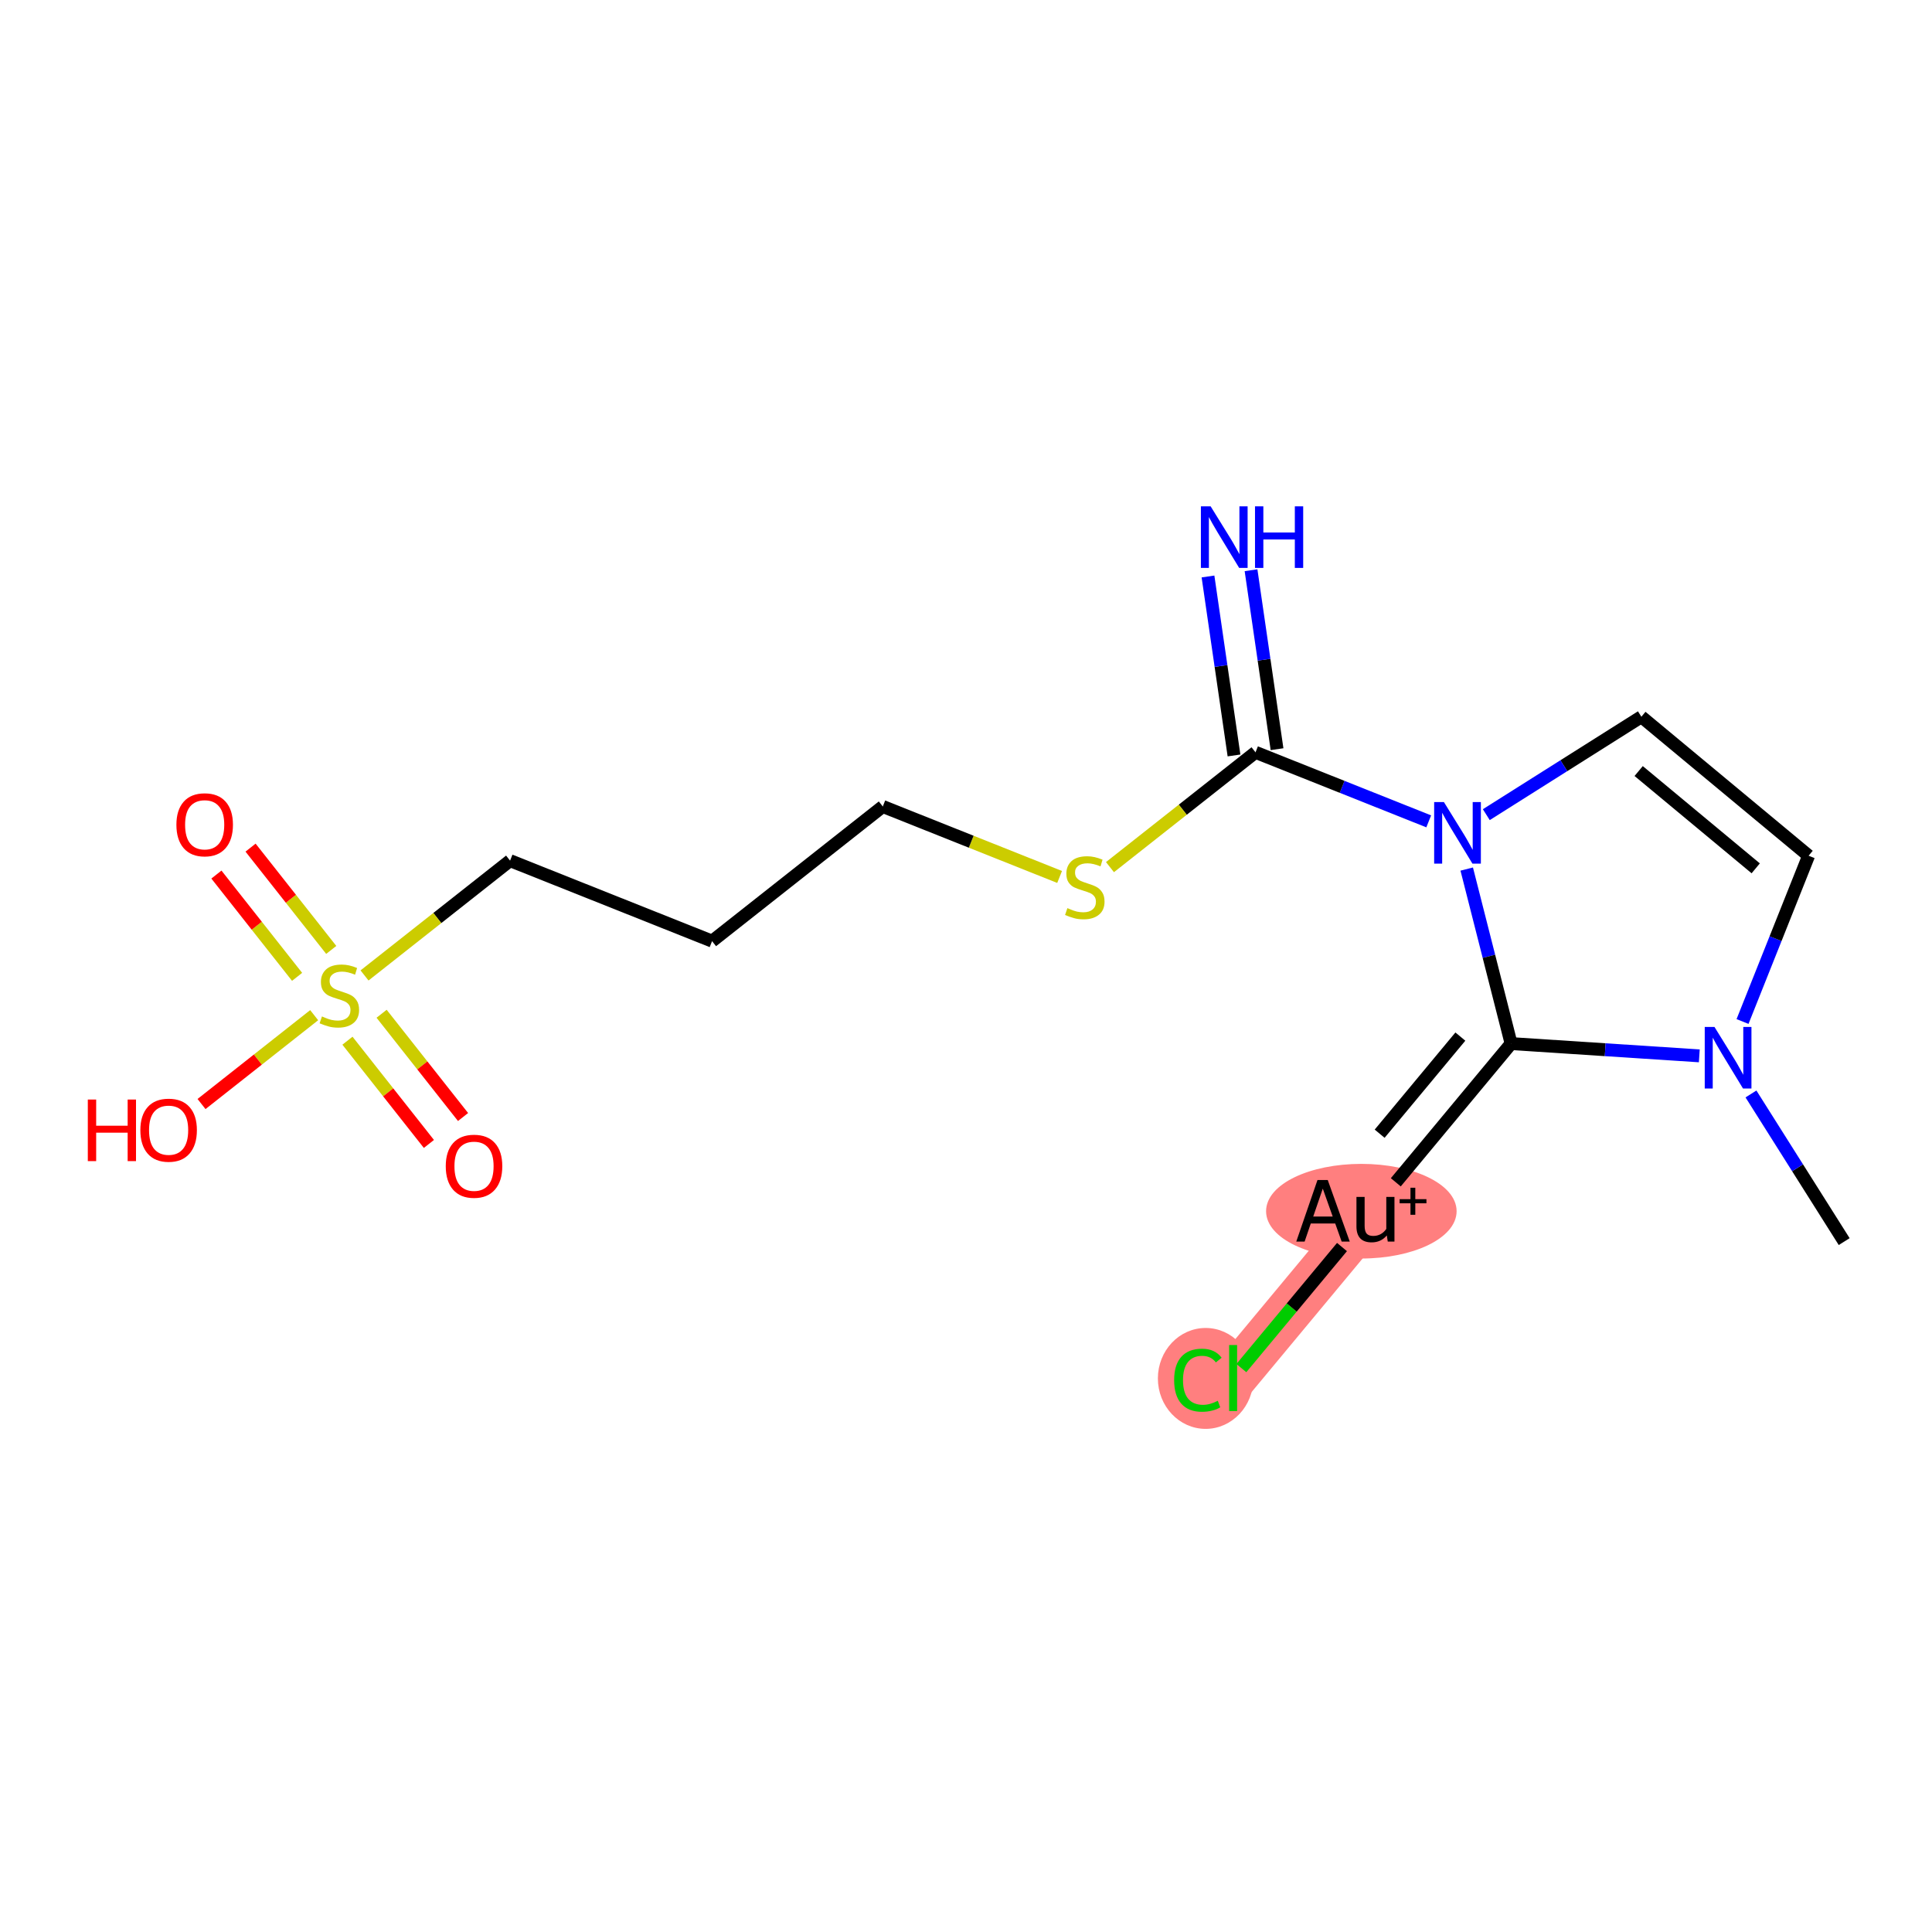 <?xml version='1.0' encoding='iso-8859-1'?>
<svg version='1.1' baseProfile='full'
              xmlns='http://www.w3.org/2000/svg'
                      xmlns:rdkit='http://www.rdkit.org/xml'
                      xmlns:xlink='http://www.w3.org/1999/xlink'
                  xml:space='preserve'
width='300px' height='300px' viewBox='0 0 300 300'>
<!-- END OF HEADER -->
<rect style='opacity:1.0;fill:#FFFFFF;stroke:none' width='300' height='300' x='0' y='0'> </rect>
<rect style='opacity:1.0;fill:#FFFFFF;stroke:none' width='300' height='300' x='0' y='0'> </rect>
<path d='M 213.06,188.014 L 191.477,213.981' style='fill:none;fill-rule:evenodd;stroke:#FF7F7F;stroke-width:7.2px;stroke-linecap:butt;stroke-linejoin:miter;stroke-opacity:1' />
<ellipse cx='211.389' cy='188.074' rx='14.293' ry='6.848'  style='fill:#FF7F7F;fill-rule:evenodd;stroke:#FF7F7F;stroke-width:1.0px;stroke-linecap:butt;stroke-linejoin:miter;stroke-opacity:1' />
<ellipse cx='187.209' cy='214.041' rx='6.914' ry='7.335'  style='fill:#FF7F7F;fill-rule:evenodd;stroke:#FF7F7F;stroke-width:1.0px;stroke-linecap:butt;stroke-linejoin:miter;stroke-opacity:1' />
<path class='bond-0 atom-0 atom-1' d='M 286.364,192.796 L 279.126,181.333' style='fill:none;fill-rule:evenodd;stroke:#000000;stroke-width:2.0px;stroke-linecap:butt;stroke-linejoin:miter;stroke-opacity:1' />
<path class='bond-0 atom-0 atom-1' d='M 279.126,181.333 L 271.889,169.87' style='fill:none;fill-rule:evenodd;stroke:#0000FF;stroke-width:2.0px;stroke-linecap:butt;stroke-linejoin:miter;stroke-opacity:1' />
<path class='bond-1 atom-1 atom-2' d='M 270.58,158.62 L 275.71,145.749' style='fill:none;fill-rule:evenodd;stroke:#0000FF;stroke-width:2.0px;stroke-linecap:butt;stroke-linejoin:miter;stroke-opacity:1' />
<path class='bond-1 atom-1 atom-2' d='M 275.71,145.749 L 280.84,132.879' style='fill:none;fill-rule:evenodd;stroke:#000000;stroke-width:2.0px;stroke-linecap:butt;stroke-linejoin:miter;stroke-opacity:1' />
<path class='bond-17 atom-15 atom-1' d='M 234.643,162.047 L 249.255,163' style='fill:none;fill-rule:evenodd;stroke:#000000;stroke-width:2.0px;stroke-linecap:butt;stroke-linejoin:miter;stroke-opacity:1' />
<path class='bond-17 atom-15 atom-1' d='M 249.255,163 L 263.867,163.953' style='fill:none;fill-rule:evenodd;stroke:#0000FF;stroke-width:2.0px;stroke-linecap:butt;stroke-linejoin:miter;stroke-opacity:1' />
<path class='bond-2 atom-2 atom-3' d='M 280.84,132.879 L 254.873,111.296' style='fill:none;fill-rule:evenodd;stroke:#000000;stroke-width:2.0px;stroke-linecap:butt;stroke-linejoin:miter;stroke-opacity:1' />
<path class='bond-2 atom-2 atom-3' d='M 272.628,134.835 L 254.451,119.727' style='fill:none;fill-rule:evenodd;stroke:#000000;stroke-width:2.0px;stroke-linecap:butt;stroke-linejoin:miter;stroke-opacity:1' />
<path class='bond-3 atom-3 atom-4' d='M 254.873,111.296 L 242.833,118.898' style='fill:none;fill-rule:evenodd;stroke:#000000;stroke-width:2.0px;stroke-linecap:butt;stroke-linejoin:miter;stroke-opacity:1' />
<path class='bond-3 atom-3 atom-4' d='M 242.833,118.898 L 230.792,126.5' style='fill:none;fill-rule:evenodd;stroke:#0000FF;stroke-width:2.0px;stroke-linecap:butt;stroke-linejoin:miter;stroke-opacity:1' />
<path class='bond-4 atom-4 atom-5' d='M 221.851,127.541 L 208.404,122.18' style='fill:none;fill-rule:evenodd;stroke:#0000FF;stroke-width:2.0px;stroke-linecap:butt;stroke-linejoin:miter;stroke-opacity:1' />
<path class='bond-4 atom-4 atom-5' d='M 208.404,122.18 L 194.956,116.82' style='fill:none;fill-rule:evenodd;stroke:#000000;stroke-width:2.0px;stroke-linecap:butt;stroke-linejoin:miter;stroke-opacity:1' />
<path class='bond-14 atom-4 atom-15' d='M 227.752,134.948 L 231.198,148.497' style='fill:none;fill-rule:evenodd;stroke:#0000FF;stroke-width:2.0px;stroke-linecap:butt;stroke-linejoin:miter;stroke-opacity:1' />
<path class='bond-14 atom-4 atom-15' d='M 231.198,148.497 L 234.643,162.047' style='fill:none;fill-rule:evenodd;stroke:#000000;stroke-width:2.0px;stroke-linecap:butt;stroke-linejoin:miter;stroke-opacity:1' />
<path class='bond-5 atom-5 atom-6' d='M 198.298,116.334 L 196.279,102.44' style='fill:none;fill-rule:evenodd;stroke:#000000;stroke-width:2.0px;stroke-linecap:butt;stroke-linejoin:miter;stroke-opacity:1' />
<path class='bond-5 atom-5 atom-6' d='M 196.279,102.44 L 194.26,88.545' style='fill:none;fill-rule:evenodd;stroke:#0000FF;stroke-width:2.0px;stroke-linecap:butt;stroke-linejoin:miter;stroke-opacity:1' />
<path class='bond-5 atom-5 atom-6' d='M 191.615,117.305 L 189.596,103.411' style='fill:none;fill-rule:evenodd;stroke:#000000;stroke-width:2.0px;stroke-linecap:butt;stroke-linejoin:miter;stroke-opacity:1' />
<path class='bond-5 atom-5 atom-6' d='M 189.596,103.411 L 187.577,89.516' style='fill:none;fill-rule:evenodd;stroke:#0000FF;stroke-width:2.0px;stroke-linecap:butt;stroke-linejoin:miter;stroke-opacity:1' />
<path class='bond-6 atom-5 atom-7' d='M 194.956,116.82 L 183.656,125.734' style='fill:none;fill-rule:evenodd;stroke:#000000;stroke-width:2.0px;stroke-linecap:butt;stroke-linejoin:miter;stroke-opacity:1' />
<path class='bond-6 atom-5 atom-7' d='M 183.656,125.734 L 172.356,134.648' style='fill:none;fill-rule:evenodd;stroke:#CCCC00;stroke-width:2.0px;stroke-linecap:butt;stroke-linejoin:miter;stroke-opacity:1' />
<path class='bond-7 atom-7 atom-8' d='M 164.536,136.173 L 150.808,130.701' style='fill:none;fill-rule:evenodd;stroke:#CCCC00;stroke-width:2.0px;stroke-linecap:butt;stroke-linejoin:miter;stroke-opacity:1' />
<path class='bond-7 atom-7 atom-8' d='M 150.808,130.701 L 137.08,125.229' style='fill:none;fill-rule:evenodd;stroke:#000000;stroke-width:2.0px;stroke-linecap:butt;stroke-linejoin:miter;stroke-opacity:1' />
<path class='bond-8 atom-8 atom-9' d='M 137.08,125.229 L 110.57,146.141' style='fill:none;fill-rule:evenodd;stroke:#000000;stroke-width:2.0px;stroke-linecap:butt;stroke-linejoin:miter;stroke-opacity:1' />
<path class='bond-9 atom-9 atom-10' d='M 110.57,146.141 L 79.204,133.639' style='fill:none;fill-rule:evenodd;stroke:#000000;stroke-width:2.0px;stroke-linecap:butt;stroke-linejoin:miter;stroke-opacity:1' />
<path class='bond-10 atom-10 atom-11' d='M 79.204,133.639 L 67.904,142.553' style='fill:none;fill-rule:evenodd;stroke:#000000;stroke-width:2.0px;stroke-linecap:butt;stroke-linejoin:miter;stroke-opacity:1' />
<path class='bond-10 atom-10 atom-11' d='M 67.904,142.553 L 56.604,151.467' style='fill:none;fill-rule:evenodd;stroke:#CCCC00;stroke-width:2.0px;stroke-linecap:butt;stroke-linejoin:miter;stroke-opacity:1' />
<path class='bond-11 atom-11 atom-12' d='M 51.435,147.503 L 45.17,139.561' style='fill:none;fill-rule:evenodd;stroke:#CCCC00;stroke-width:2.0px;stroke-linecap:butt;stroke-linejoin:miter;stroke-opacity:1' />
<path class='bond-11 atom-11 atom-12' d='M 45.17,139.561 L 38.906,131.619' style='fill:none;fill-rule:evenodd;stroke:#FF0000;stroke-width:2.0px;stroke-linecap:butt;stroke-linejoin:miter;stroke-opacity:1' />
<path class='bond-11 atom-11 atom-12' d='M 46.133,151.685 L 39.868,143.744' style='fill:none;fill-rule:evenodd;stroke:#CCCC00;stroke-width:2.0px;stroke-linecap:butt;stroke-linejoin:miter;stroke-opacity:1' />
<path class='bond-11 atom-11 atom-12' d='M 39.868,143.744 L 33.604,135.802' style='fill:none;fill-rule:evenodd;stroke:#FF0000;stroke-width:2.0px;stroke-linecap:butt;stroke-linejoin:miter;stroke-opacity:1' />
<path class='bond-12 atom-11 atom-13' d='M 53.953,161.599 L 60.276,169.615' style='fill:none;fill-rule:evenodd;stroke:#CCCC00;stroke-width:2.0px;stroke-linecap:butt;stroke-linejoin:miter;stroke-opacity:1' />
<path class='bond-12 atom-11 atom-13' d='M 60.276,169.615 L 66.6,177.631' style='fill:none;fill-rule:evenodd;stroke:#FF0000;stroke-width:2.0px;stroke-linecap:butt;stroke-linejoin:miter;stroke-opacity:1' />
<path class='bond-12 atom-11 atom-13' d='M 59.255,157.416 L 65.578,165.433' style='fill:none;fill-rule:evenodd;stroke:#CCCC00;stroke-width:2.0px;stroke-linecap:butt;stroke-linejoin:miter;stroke-opacity:1' />
<path class='bond-12 atom-11 atom-13' d='M 65.578,165.433 L 71.902,173.449' style='fill:none;fill-rule:evenodd;stroke:#FF0000;stroke-width:2.0px;stroke-linecap:butt;stroke-linejoin:miter;stroke-opacity:1' />
<path class='bond-13 atom-11 atom-14' d='M 48.784,157.635 L 40.038,164.534' style='fill:none;fill-rule:evenodd;stroke:#CCCC00;stroke-width:2.0px;stroke-linecap:butt;stroke-linejoin:miter;stroke-opacity:1' />
<path class='bond-13 atom-11 atom-14' d='M 40.038,164.534 L 31.293,171.433' style='fill:none;fill-rule:evenodd;stroke:#FF0000;stroke-width:2.0px;stroke-linecap:butt;stroke-linejoin:miter;stroke-opacity:1' />
<path class='bond-15 atom-15 atom-16' d='M 234.643,162.047 L 216.739,183.587' style='fill:none;fill-rule:evenodd;stroke:#000000;stroke-width:2.0px;stroke-linecap:butt;stroke-linejoin:miter;stroke-opacity:1' />
<path class='bond-15 atom-15 atom-16' d='M 226.764,160.961 L 214.231,176.04' style='fill:none;fill-rule:evenodd;stroke:#000000;stroke-width:2.0px;stroke-linecap:butt;stroke-linejoin:miter;stroke-opacity:1' />
<path class='bond-16 atom-16 atom-17' d='M 208.384,193.639 L 200.572,203.038' style='fill:none;fill-rule:evenodd;stroke:#000000;stroke-width:2.0px;stroke-linecap:butt;stroke-linejoin:miter;stroke-opacity:1' />
<path class='bond-16 atom-16 atom-17' d='M 200.572,203.038 L 192.759,212.437' style='fill:none;fill-rule:evenodd;stroke:#00CC00;stroke-width:2.0px;stroke-linecap:butt;stroke-linejoin:miter;stroke-opacity:1' />
<path  class='atom-1' d='M 266.223 159.464
L 269.357 164.529
Q 269.668 165.028, 270.167 165.933
Q 270.667 166.838, 270.694 166.892
L 270.694 159.464
L 271.964 159.464
L 271.964 169.026
L 270.654 169.026
L 267.29 163.489
Q 266.899 162.84, 266.48 162.097
Q 266.075 161.355, 265.953 161.125
L 265.953 169.026
L 264.711 169.026
L 264.711 159.464
L 266.223 159.464
' fill='#0000FF'/>
<path  class='atom-4' d='M 224.208 124.541
L 227.342 129.606
Q 227.652 130.106, 228.152 131.011
Q 228.652 131.916, 228.679 131.97
L 228.679 124.541
L 229.948 124.541
L 229.948 134.104
L 228.638 134.104
L 225.275 128.566
Q 224.883 127.918, 224.465 127.175
Q 224.06 126.432, 223.938 126.203
L 223.938 134.104
L 222.695 134.104
L 222.695 124.541
L 224.208 124.541
' fill='#0000FF'/>
<path  class='atom-6' d='M 187.987 78.624
L 191.121 83.689
Q 191.431 84.189, 191.931 85.094
Q 192.431 85.998, 192.458 86.052
L 192.458 78.624
L 193.728 78.624
L 193.728 88.186
L 192.417 88.186
L 189.054 82.649
Q 188.663 82.001, 188.244 81.258
Q 187.839 80.515, 187.717 80.285
L 187.717 88.186
L 186.475 88.186
L 186.475 78.624
L 187.987 78.624
' fill='#0000FF'/>
<path  class='atom-6' d='M 194.876 78.624
L 196.172 78.624
L 196.172 82.689
L 201.061 82.689
L 201.061 78.624
L 202.358 78.624
L 202.358 88.186
L 201.061 88.186
L 201.061 83.77
L 196.172 83.77
L 196.172 88.186
L 194.876 88.186
L 194.876 78.624
' fill='#0000FF'/>
<path  class='atom-7' d='M 165.745 141.014
Q 165.853 141.055, 166.298 141.244
Q 166.744 141.433, 167.23 141.554
Q 167.73 141.662, 168.216 141.662
Q 169.121 141.662, 169.648 141.23
Q 170.175 140.784, 170.175 140.015
Q 170.175 139.488, 169.905 139.164
Q 169.648 138.84, 169.243 138.664
Q 168.838 138.488, 168.162 138.286
Q 167.311 138.029, 166.798 137.786
Q 166.298 137.543, 165.934 137.03
Q 165.583 136.516, 165.583 135.652
Q 165.583 134.45, 166.393 133.707
Q 167.217 132.964, 168.838 132.964
Q 169.945 132.964, 171.201 133.491
L 170.891 134.531
Q 169.743 134.058, 168.878 134.058
Q 167.946 134.058, 167.433 134.45
Q 166.92 134.828, 166.933 135.49
Q 166.933 136.003, 167.19 136.314
Q 167.46 136.624, 167.838 136.8
Q 168.23 136.976, 168.878 137.178
Q 169.743 137.448, 170.256 137.718
Q 170.769 137.989, 171.134 138.542
Q 171.512 139.083, 171.512 140.015
Q 171.512 141.338, 170.62 142.054
Q 169.743 142.756, 168.27 142.756
Q 167.419 142.756, 166.771 142.567
Q 166.136 142.392, 165.38 142.081
L 165.745 141.014
' fill='#CCCC00'/>
<path  class='atom-11' d='M 49.993 157.833
Q 50.101 157.873, 50.547 158.063
Q 50.992 158.252, 51.478 158.373
Q 51.978 158.481, 52.464 158.481
Q 53.369 158.481, 53.896 158.049
Q 54.423 157.603, 54.423 156.833
Q 54.423 156.307, 54.153 155.983
Q 53.896 155.658, 53.491 155.483
Q 53.086 155.307, 52.41 155.105
Q 51.559 154.848, 51.046 154.605
Q 50.547 154.362, 50.182 153.849
Q 49.831 153.335, 49.831 152.471
Q 49.831 151.269, 50.641 150.526
Q 51.465 149.783, 53.086 149.783
Q 54.193 149.783, 55.449 150.31
L 55.139 151.35
Q 53.991 150.877, 53.126 150.877
Q 52.194 150.877, 51.681 151.269
Q 51.168 151.647, 51.181 152.309
Q 51.181 152.822, 51.438 153.133
Q 51.708 153.443, 52.086 153.619
Q 52.478 153.795, 53.126 153.997
Q 53.991 154.267, 54.504 154.537
Q 55.017 154.808, 55.382 155.361
Q 55.76 155.902, 55.76 156.833
Q 55.76 158.157, 54.868 158.873
Q 53.991 159.575, 52.519 159.575
Q 51.668 159.575, 51.019 159.386
Q 50.385 159.211, 49.628 158.9
L 49.993 157.833
' fill='#CCCC00'/>
<path  class='atom-12' d='M 27.392 128.068
Q 27.392 125.771, 28.527 124.488
Q 29.662 123.205, 31.782 123.205
Q 33.902 123.205, 35.037 124.488
Q 36.172 125.771, 36.172 128.068
Q 36.172 130.391, 35.023 131.714
Q 33.875 133.024, 31.782 133.024
Q 29.675 133.024, 28.527 131.714
Q 27.392 130.404, 27.392 128.068
M 31.782 131.944
Q 33.241 131.944, 34.024 130.971
Q 34.821 129.985, 34.821 128.068
Q 34.821 126.19, 34.024 125.245
Q 33.241 124.286, 31.782 124.286
Q 30.323 124.286, 29.526 125.231
Q 28.743 126.177, 28.743 128.068
Q 28.743 129.999, 29.526 130.971
Q 30.323 131.944, 31.782 131.944
' fill='#FF0000'/>
<path  class='atom-13' d='M 69.217 181.088
Q 69.217 178.792, 70.351 177.509
Q 71.486 176.226, 73.606 176.226
Q 75.727 176.226, 76.861 177.509
Q 77.996 178.792, 77.996 181.088
Q 77.996 183.411, 76.848 184.735
Q 75.7 186.045, 73.606 186.045
Q 71.499 186.045, 70.351 184.735
Q 69.217 183.425, 69.217 181.088
M 73.606 184.965
Q 75.065 184.965, 75.848 183.992
Q 76.645 183.006, 76.645 181.088
Q 76.645 179.211, 75.848 178.265
Q 75.065 177.307, 73.606 177.307
Q 72.147 177.307, 71.351 178.252
Q 70.567 179.197, 70.567 181.088
Q 70.567 183.02, 71.351 183.992
Q 72.147 184.965, 73.606 184.965
' fill='#FF0000'/>
<path  class='atom-14' d='M 13.636 170.736
L 14.933 170.736
L 14.933 174.801
L 19.822 174.801
L 19.822 170.736
L 21.119 170.736
L 21.119 180.298
L 19.822 180.298
L 19.822 175.882
L 14.933 175.882
L 14.933 180.298
L 13.636 180.298
L 13.636 170.736
' fill='#FF0000'/>
<path  class='atom-14' d='M 21.794 175.49
Q 21.794 173.194, 22.929 171.911
Q 24.063 170.628, 26.184 170.628
Q 28.304 170.628, 29.439 171.911
Q 30.573 173.194, 30.573 175.49
Q 30.573 177.813, 29.425 179.137
Q 28.277 180.447, 26.184 180.447
Q 24.077 180.447, 22.929 179.137
Q 21.794 177.827, 21.794 175.49
M 26.184 179.366
Q 27.642 179.366, 28.426 178.394
Q 29.223 177.408, 29.223 175.49
Q 29.223 173.613, 28.426 172.667
Q 27.642 171.708, 26.184 171.708
Q 24.725 171.708, 23.928 172.654
Q 23.145 173.599, 23.145 175.49
Q 23.145 177.421, 23.928 178.394
Q 24.725 179.366, 26.184 179.366
' fill='#FF0000'/>
<path  class='atom-16' d='M 208.333 192.795
L 207.333 189.986
L 203.538 189.986
L 202.579 192.795
L 201.283 192.795
L 204.578 183.232
L 206.172 183.232
L 209.589 192.795
L 208.333 192.795
M 203.916 188.905
L 206.942 188.905
L 205.402 184.57
L 203.916 188.905
' fill='#000000'/>
<path  class='atom-16' d='M 216.531 185.853
L 216.531 192.795
L 215.491 192.795
L 215.343 191.836
Q 214.438 192.916, 212.993 192.916
Q 211.817 192.916, 211.223 192.295
Q 210.629 191.66, 210.629 190.445
L 210.629 185.853
L 211.899 185.853
L 211.899 190.35
Q 211.899 191.174, 212.209 191.552
Q 212.533 191.917, 213.236 191.917
Q 213.87 191.917, 214.397 191.633
Q 214.924 191.336, 215.262 190.823
L 215.262 185.853
L 216.531 185.853
' fill='#000000'/>
<path  class='atom-16' d='M 217.333 186.205
L 219.018 186.205
L 219.018 184.431
L 219.767 184.431
L 219.767 186.205
L 221.496 186.205
L 221.496 186.847
L 219.767 186.847
L 219.767 188.63
L 219.018 188.63
L 219.018 186.847
L 217.333 186.847
L 217.333 186.205
' fill='#000000'/>
<path  class='atom-17' d='M 182.32 214.311
Q 182.32 211.934, 183.427 210.692
Q 184.548 209.436, 186.669 209.436
Q 188.641 209.436, 189.694 210.827
L 188.803 211.556
Q 188.033 210.543, 186.669 210.543
Q 185.223 210.543, 184.454 211.516
Q 183.697 212.475, 183.697 214.311
Q 183.697 216.202, 184.481 217.175
Q 185.278 218.147, 186.817 218.147
Q 187.871 218.147, 189.1 217.512
L 189.478 218.525
Q 188.978 218.85, 188.222 219.039
Q 187.466 219.228, 186.628 219.228
Q 184.548 219.228, 183.427 217.958
Q 182.32 216.689, 182.32 214.311
' fill='#00CC00'/>
<path  class='atom-17' d='M 190.856 208.855
L 192.098 208.855
L 192.098 219.106
L 190.856 219.106
L 190.856 208.855
' fill='#00CC00'/>
</svg>
